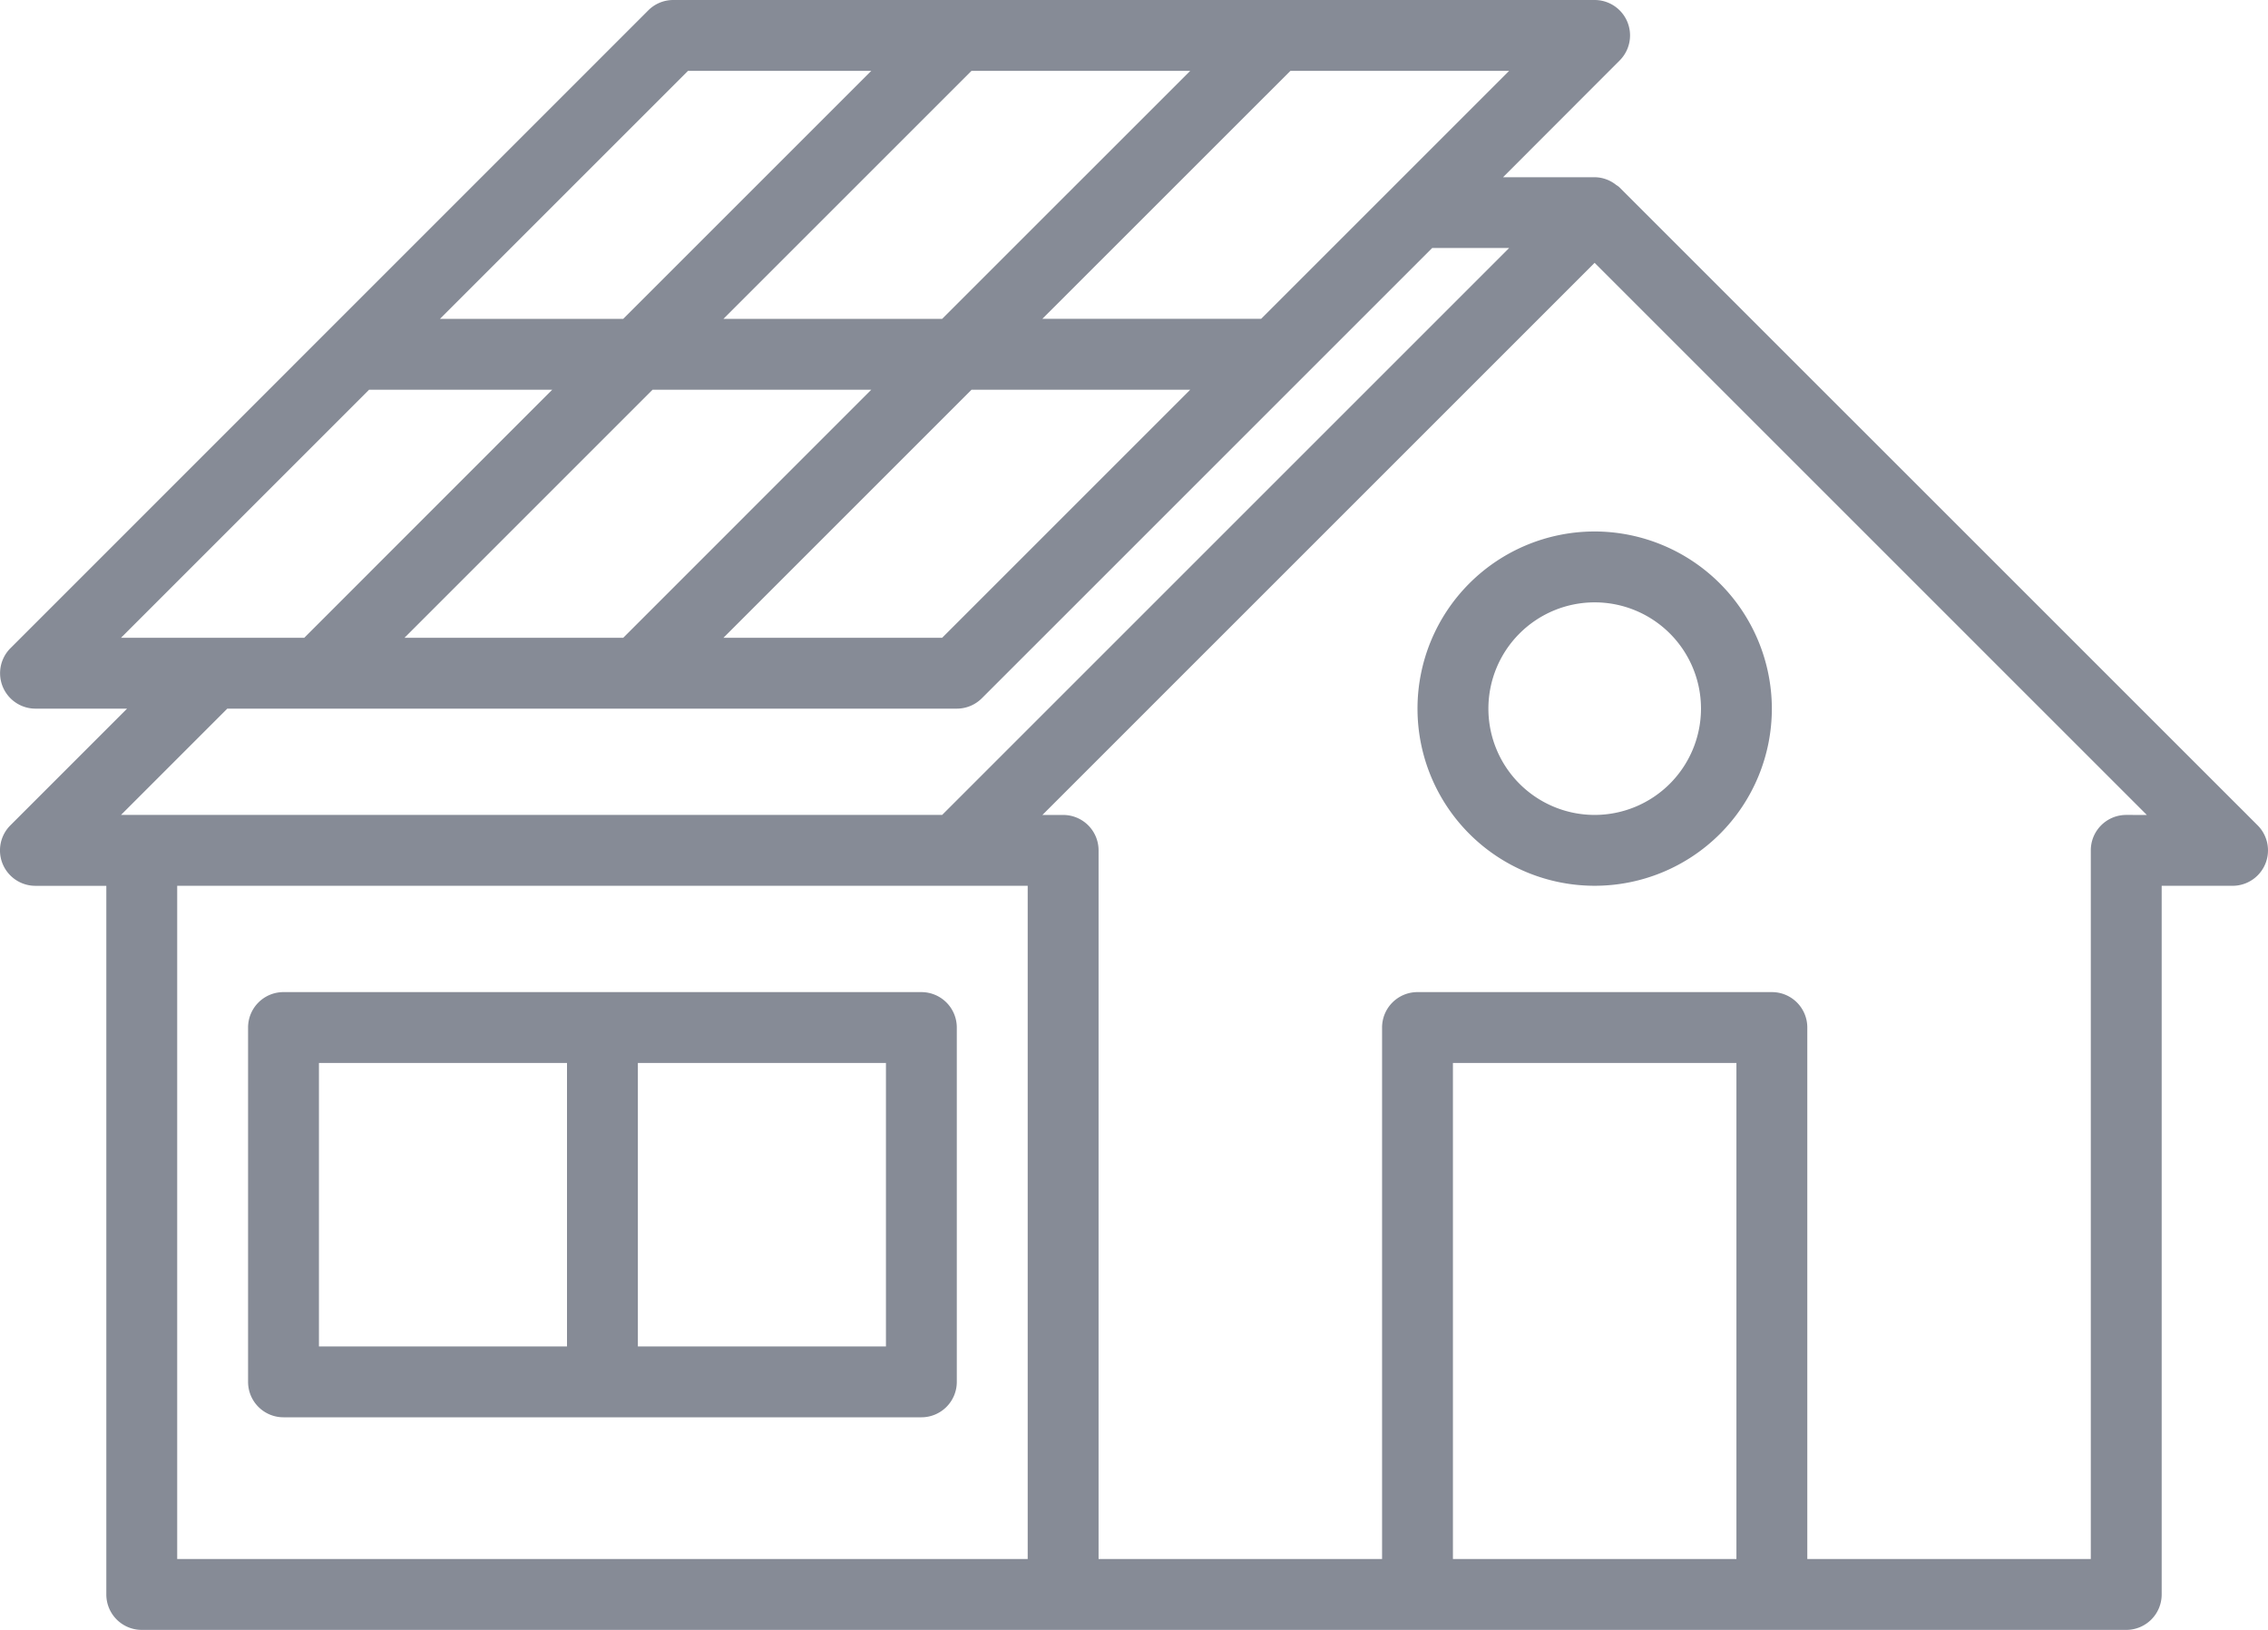 <svg xmlns="http://www.w3.org/2000/svg" width="92" height="66.125" viewBox="0 0 92 66.125">
  <g id="Her_Villaya_Özel_İlave_Güneş_Paneli" data-name="Her Villaya Özel İlave Güneş Paneli" transform="translate(0 -9)">
    <path id="Path_12786" data-name="Path 12786" d="M91.579,42.484,65.7,16.609a.612.612,0,0,0-.134-.1,1.415,1.415,0,0,0-.883-.319H60.97L65.7,11.454A1.437,1.437,0,0,0,64.687,9H27.312a1.431,1.431,0,0,0-1.016.421L.421,35.3A1.437,1.437,0,0,0,1.438,37.75H5.155L.421,42.484a1.437,1.437,0,0,0,1.016,2.454H4.313v28.75A1.436,1.436,0,0,0,5.75,75.125h80.5a1.436,1.436,0,0,0,1.437-1.437V44.937h2.875a1.437,1.437,0,0,0,1.016-2.454ZM56.485,16.607l0,0-5.327,5.327H42.283L52.345,11.875h8.872ZM16.408,34.875,26.47,24.812h8.872L25.28,34.875Zm31.872-23L38.217,21.937H29.345L39.408,11.875ZM39.408,24.812H48.28L38.217,34.875H29.345Zm-11.5-12.937h7.435L25.28,21.937H17.845ZM14.97,24.812H22.4L12.342,34.875H4.908ZM9.22,37.75H38.812a1.44,1.44,0,0,0,1.016-.421L58.095,19.062h3.122l-23,23H4.908ZM7.188,44.937h34.5V72.25H7.188ZM58.937,72.25V52.125h11.5V72.25ZM86.25,42.062A1.436,1.436,0,0,0,84.812,43.5V72.25h-11.5V50.687a1.436,1.436,0,0,0-1.437-1.437H57.5a1.436,1.436,0,0,0-1.437,1.437V72.25h-11.5V43.5a1.436,1.436,0,0,0-1.437-1.437h-.842l22.4-22.4,22.4,22.4Z" fill="#868b96"/>
    <path id="Path_12787" data-name="Path 12787" d="M47.187,24a7.187,7.187,0,1,0,7.187,7.187A7.2,7.2,0,0,0,47.187,24Zm0,11.5A4.312,4.312,0,1,1,51.5,31.187,4.318,4.318,0,0,1,47.187,35.5Z" transform="translate(17.5 6.562)" fill="#868b96"/>
    <path id="Path_12788" data-name="Path 12788" d="M34.312,37H8.437A1.436,1.436,0,0,0,7,38.437V52.812A1.436,1.436,0,0,0,8.437,54.25H34.312a1.436,1.436,0,0,0,1.437-1.437V38.437A1.437,1.437,0,0,0,34.312,37ZM9.875,39.875H19.937v11.5H9.875Zm23,11.5H22.812v-11.5H32.875Z" transform="translate(3.063 12.25)" fill="#868b96"/>
  </g>
</svg>
